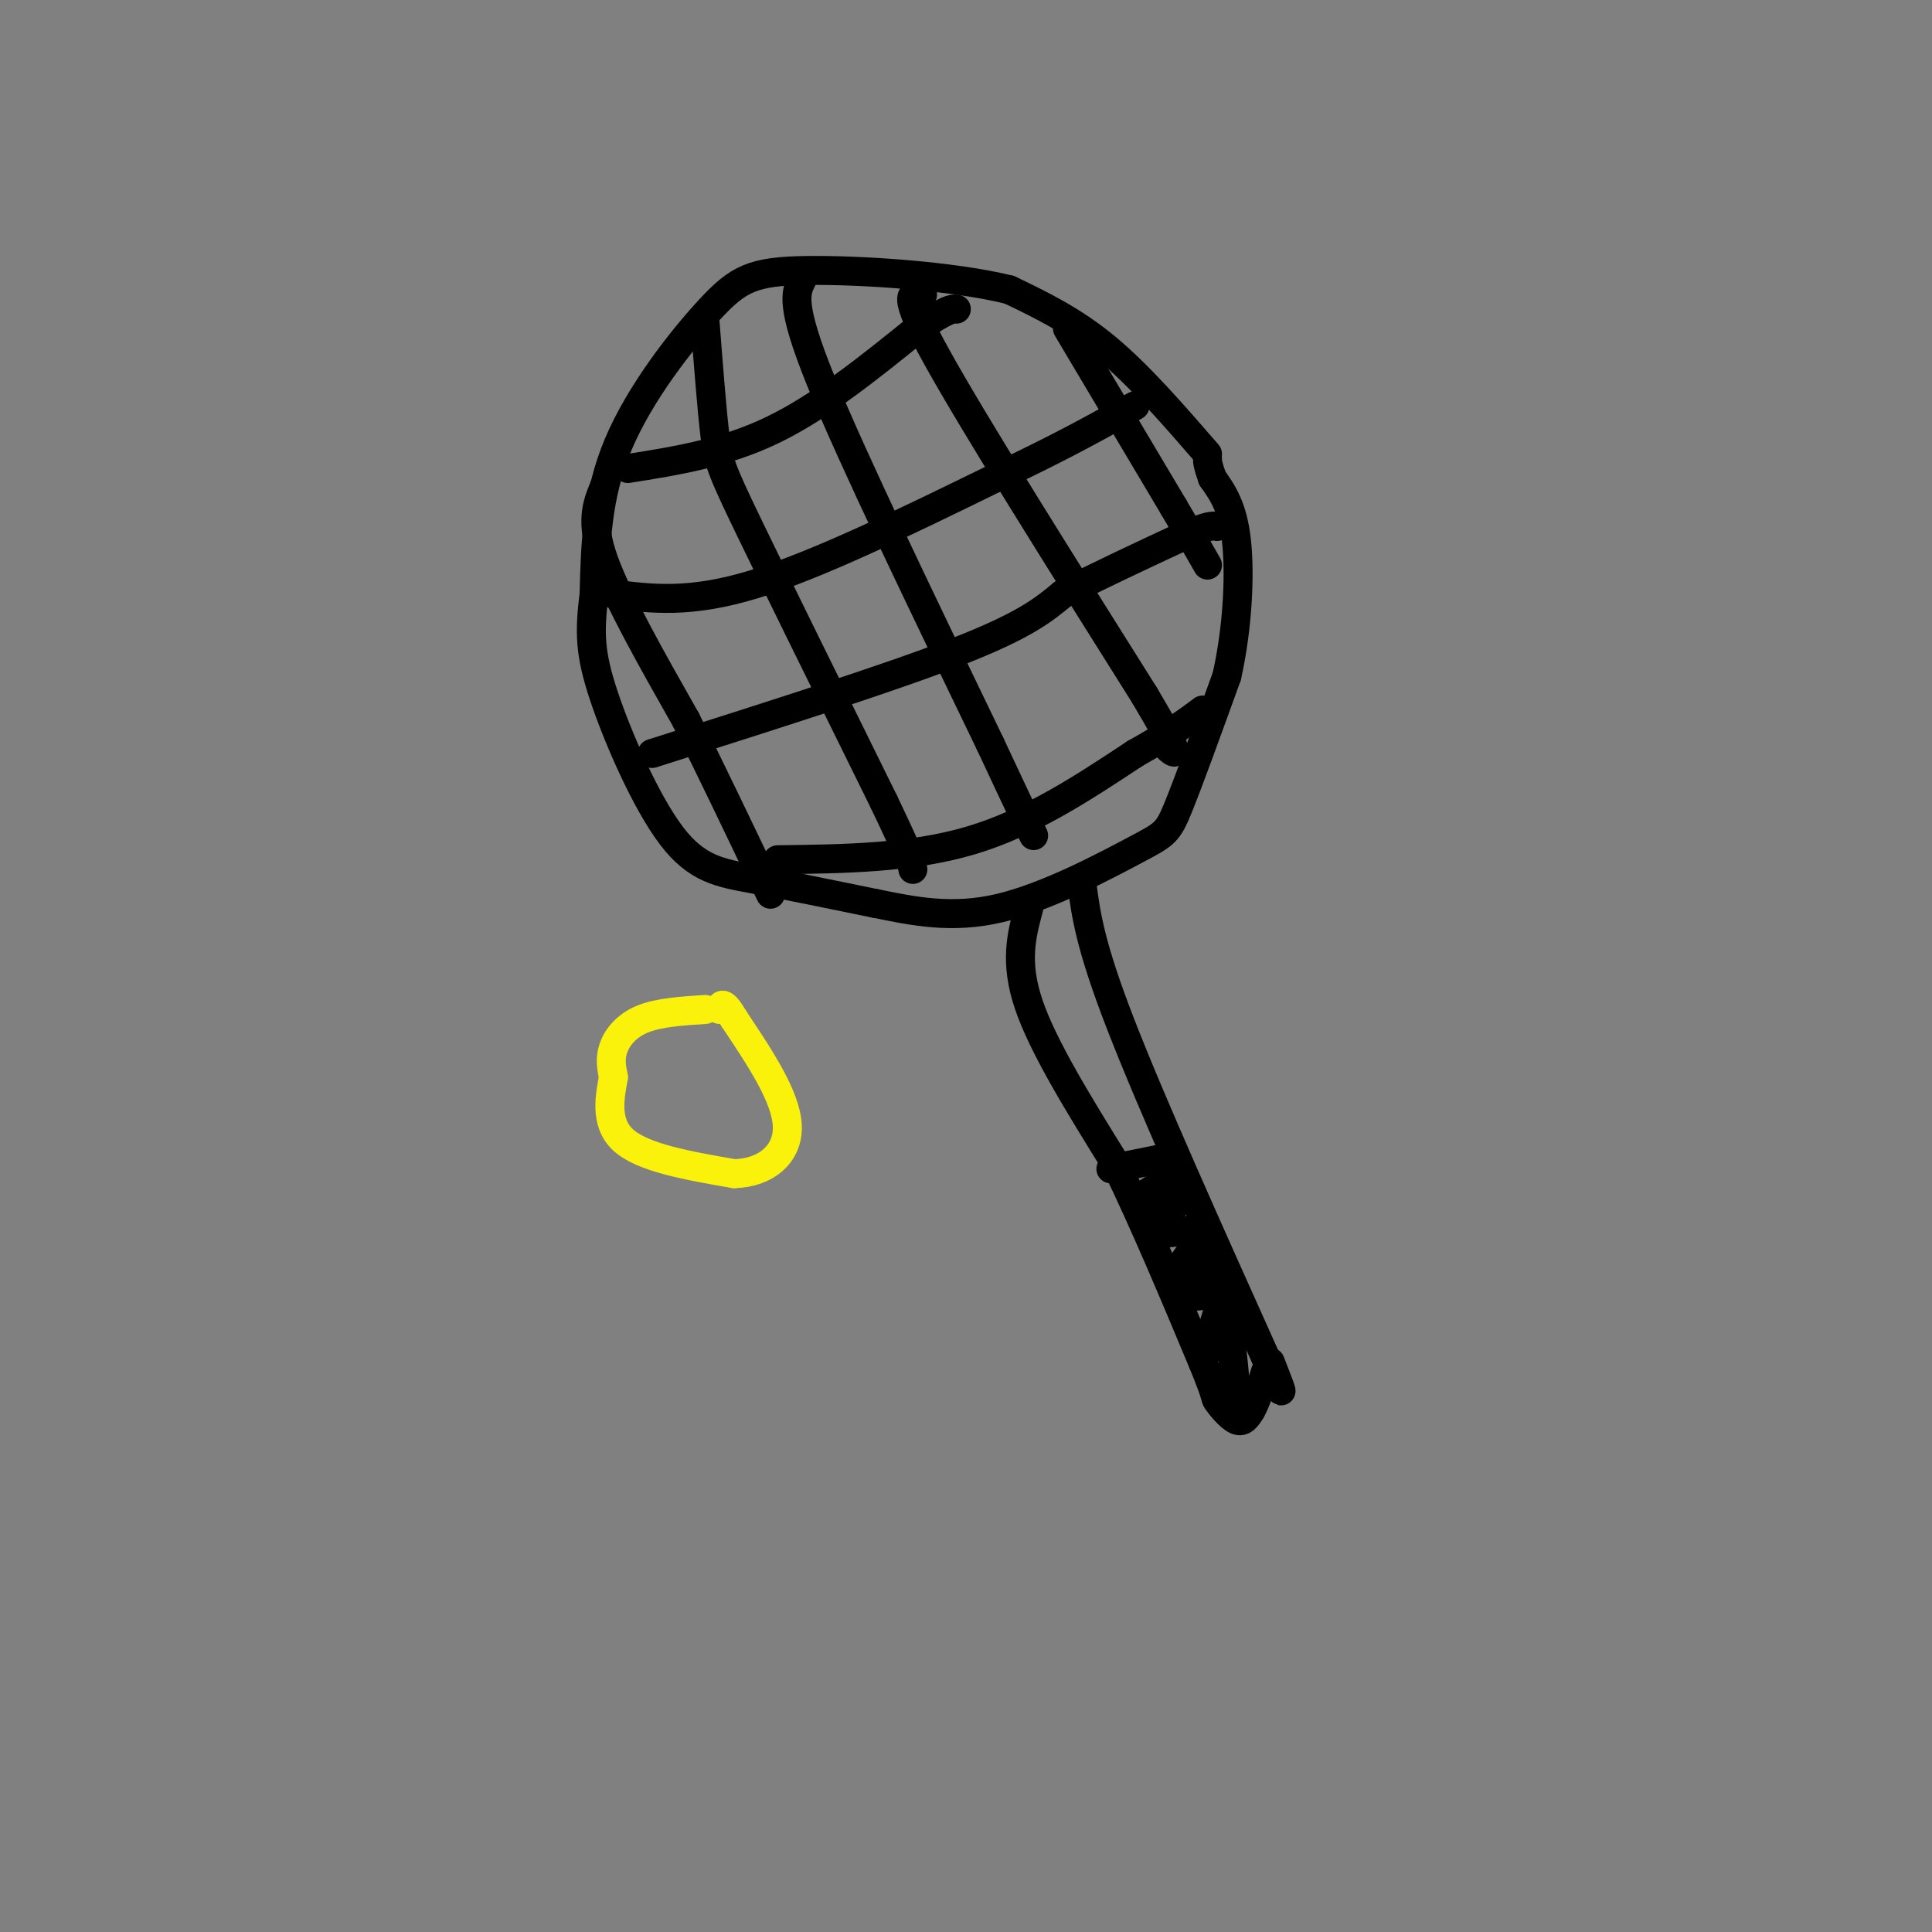 <svg viewBox='0 0 400 400' version='1.1' xmlns='http://www.w3.org/2000/svg' xmlns:xlink='http://www.w3.org/1999/xlink'><rect x="0" y="0" width="400" height="400" fill="#808080" stroke="none"/><g fill='none' stroke='rgb(0,0,0)' stroke-width='6' stroke-linecap='round' stroke-linejoin='round'><path d='M250,94c-7.083,-8.167 -14.167,-16.333 -21,-22c-6.833,-5.667 -13.417,-8.833 -20,-12'/><path d='M209,60c-11.681,-2.900 -30.884,-4.148 -42,-4c-11.116,0.148 -14.147,1.694 -20,8c-5.853,6.306 -14.530,17.373 -19,28c-4.470,10.627 -4.735,20.813 -5,31'/><path d='M123,123c-0.978,7.922 -0.922,12.226 2,21c2.922,8.774 8.710,22.016 14,29c5.290,6.984 10.083,7.710 17,9c6.917,1.290 15.959,3.145 25,5'/><path d='M181,187c8.171,1.670 16.097,3.344 26,1c9.903,-2.344 21.781,-8.708 28,-12c6.219,-3.292 6.777,-3.512 9,-9c2.223,-5.488 6.112,-16.244 10,-27'/><path d='M254,140c2.222,-9.844 2.778,-20.956 2,-28c-0.778,-7.044 -2.889,-10.022 -5,-13'/><path d='M251,99c-1.000,-2.833 -1.000,-3.417 -1,-4'/><path d='M224,183c0.833,6.333 1.667,12.667 8,29c6.333,16.333 18.167,42.667 30,69'/><path d='M262,281c5.167,11.667 3.083,6.333 1,1'/><path d='M146,67c0.689,8.867 1.378,17.733 2,23c0.622,5.267 1.178,6.933 7,19c5.822,12.067 16.911,34.533 28,57'/><path d='M183,166c5.667,11.833 5.833,12.917 6,14'/><path d='M166,58c-1.250,2.500 -2.500,5.000 4,21c6.500,16.000 20.750,45.500 35,75'/><path d='M205,154c7.333,15.667 8.167,17.333 9,19'/><path d='M191,61c-2.333,-0.417 -4.667,-0.833 3,13c7.667,13.833 25.333,41.917 43,70'/><path d='M237,144c8.000,13.500 6.500,12.250 5,11'/><path d='M221,68c0.000,0.000 22.000,37.000 22,37'/><path d='M243,105c4.833,8.167 5.917,10.083 7,12'/><path d='M125,101c-1.417,3.500 -2.833,7.000 0,15c2.833,8.000 9.917,20.500 17,33'/><path d='M142,149c5.500,11.000 10.750,22.000 16,33'/><path d='M158,182c2.667,5.500 1.333,2.750 0,0'/><path d='M130,97c10.000,-1.583 20.000,-3.167 30,-8c10.000,-4.833 20.000,-12.917 30,-21'/><path d='M190,68c6.333,-4.167 7.167,-4.083 8,-4'/><path d='M127,123c7.917,1.000 15.833,2.000 29,-2c13.167,-4.000 31.583,-13.000 50,-22'/><path d='M206,99c13.167,-6.167 21.083,-10.583 29,-15'/><path d='M135,156c24.417,-7.750 48.833,-15.500 63,-21c14.167,-5.500 18.083,-8.750 22,-12'/><path d='M220,123c7.833,-4.000 16.417,-8.000 25,-12'/><path d='M245,111c5.333,-2.333 6.167,-2.167 7,-2'/><path d='M161,178c13.833,-0.167 27.667,-0.333 40,-4c12.333,-3.667 23.167,-10.833 34,-18'/><path d='M235,156c8.000,-4.500 11.000,-6.750 14,-9'/><path d='M213,188c-1.500,5.583 -3.000,11.167 0,20c3.000,8.833 10.500,20.917 18,33'/><path d='M231,241c6.000,12.333 12.000,26.667 18,41'/><path d='M249,282c3.262,7.893 2.417,7.125 3,8c0.583,0.875 2.595,3.393 4,4c1.405,0.607 2.202,-0.696 3,-2'/><path d='M259,292c1.000,-1.667 2.000,-4.833 3,-8'/><path d='M230,242c0.000,0.000 10.000,-2.000 10,-2'/><path d='M240,240c2.798,0.012 4.792,1.042 3,3c-1.792,1.958 -7.369,4.845 -8,6c-0.631,1.155 3.685,0.577 8,0'/><path d='M243,249c0.310,1.464 -2.917,5.125 -2,6c0.917,0.875 5.976,-1.036 7,0c1.024,1.036 -1.988,5.018 -5,9'/><path d='M243,264c1.024,0.369 6.083,-3.208 7,-3c0.917,0.208 -2.310,4.202 -3,6c-0.690,1.798 1.155,1.399 3,1'/><path d='M250,268c1.369,-0.548 3.292,-2.417 3,0c-0.292,2.417 -2.798,9.119 -3,11c-0.202,1.881 1.899,-1.060 4,-4'/><path d='M254,275c1.000,1.833 1.500,8.417 2,15'/></g>
<g fill='none' stroke='rgb(251,242,11)' stroke-width='6' stroke-linecap='round' stroke-linejoin='round'><path d='M146,209c-4.822,0.311 -9.644,0.622 -13,2c-3.356,1.378 -5.244,3.822 -6,6c-0.756,2.178 -0.378,4.089 0,6'/><path d='M127,223c-0.578,3.511 -2.022,9.289 2,13c4.022,3.711 13.511,5.356 23,7'/><path d='M152,243c6.511,-0.156 11.289,-4.044 11,-10c-0.289,-5.956 -5.644,-13.978 -11,-22'/><path d='M152,211c-2.333,-4.000 -2.667,-3.000 -3,-2'/></g>
</svg>